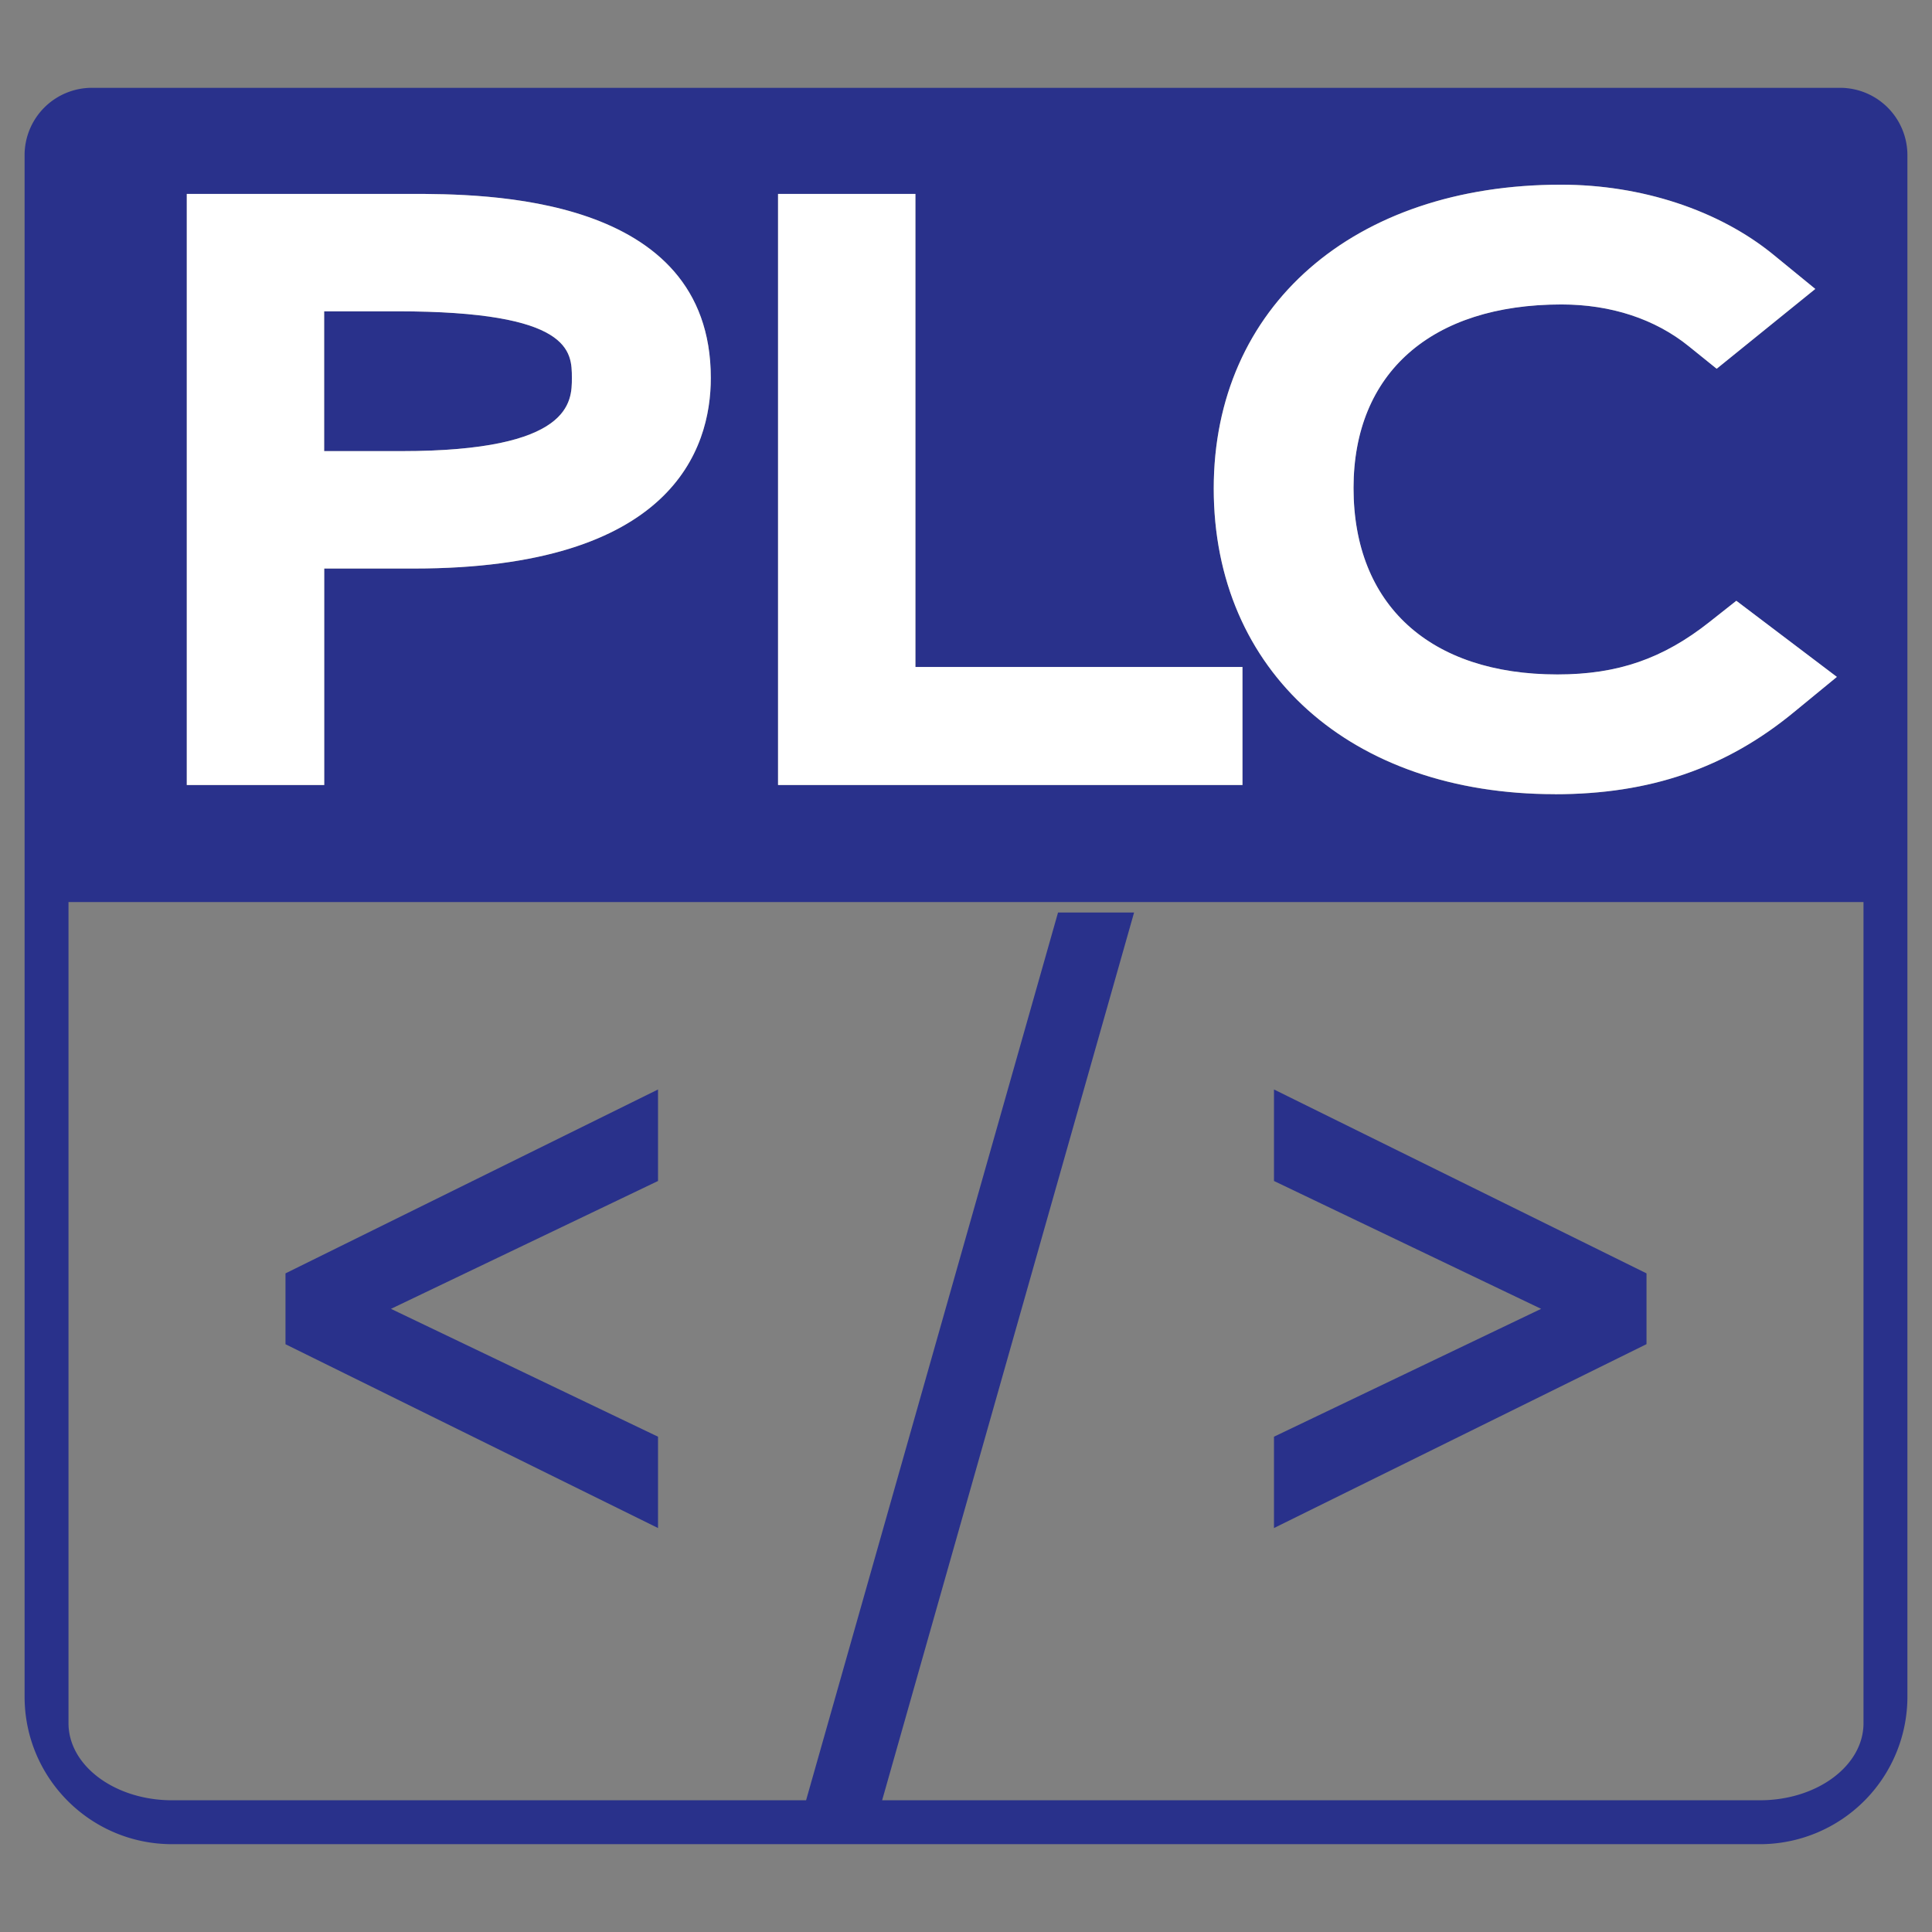 <?xml version="1.0" standalone="no"?><!DOCTYPE svg PUBLIC "-//W3C//DTD SVG 1.1//EN" "http://www.w3.org/Graphics/SVG/1.1/DTD/svg11.dtd"><svg class="icon" width="200px" height="200.00px" viewBox="0 0 1024 1024" version="1.1" xmlns="http://www.w3.org/2000/svg"><rect x="0" y="0" width="1024" height="1024" fill="#808080" stroke="none"/><path d="M212.713 239.104c90.391 0 90.391-26.205 90.391-38.772 0-14.057 0-35.328-92.625-35.328h-38.633v74.1h40.913z" fill="#29318B" /><path d="M975.22 46.545H48.78a35.7 35.7 0 0 0-35.747 35.747V899.258c0 43.194 35.002 78.196 78.196 78.196h841.542a78.196 78.196 0 0 0 78.196-78.196V82.246A35.7 35.7 0 0 0 975.22 46.545z m-147.828 51.34c42.682 0 83.782 13.545 112.64 37.143l22.109 18.153-52.271 42.263-14.662-11.823c-17.967-14.569-41.425-22.249-67.584-22.249-68.98 0-110.22 36.305-110.22 97.28 0 61.905 40.401 98.816 108.032 98.816 31.977 0 56.041-8.332 80.71-27.834l14.103-11.171 53.295 40.308-22.807 18.758c-35.98 29.603-76.195 43.427-126.65 43.427-108.125 0-180.783-65.164-180.783-162.071 0-96.303 74.007-161.001 184.087-161.001z m-414.999 4.887h72.797v250.74h173.382v62.557h-246.225V102.772z m-313.391 0h118.086c39.471 0 159.651 0 159.651 97.559 0 37.702-20.48 101.004-157.37 101.004H171.846V416.116H99.002V102.772zM987.695 913.315c0 22.575-24.623 40.867-54.924 40.867h-465.222l133.539-470.528h-40.308L427.241 954.182H91.229c-30.301 0-54.924-18.292-54.924-40.867v-435.2h951.389v435.2z" fill="#29318B" /><path d="M348.765 761.484l-141.545-67.77 141.545-67.77v-48.5L151.319 674.909v37.562L348.765 809.891zM872.681 674.909l-197.446-97.466v48.5l141.591 67.77-141.591 67.77V809.891l197.446-97.466z" fill="#29318B" /><path d="M171.846 301.335h47.476c136.937 0 157.417-63.302 157.417-101.004 0-97.559-120.18-97.559-159.651-97.559H99.002v313.297h72.844V301.335z m38.633-136.332c92.625 0 92.625 21.271 92.625 35.375 0 12.567 0 38.726-90.345 38.726h-40.96V165.004h38.633zM658.525 353.513h-173.335V102.772H412.393v313.297h246.132zM824.087 420.957c50.455 0 90.671-13.824 126.697-43.473l22.807-18.711-53.295-40.355-14.15 11.171c-24.669 19.549-48.733 27.881-80.663 27.881-67.677 0-108.079-36.957-108.079-98.816 0-60.975 41.239-97.28 110.22-97.28 26.205 0 49.617 7.68 67.584 22.249l14.662 11.823 52.271-42.31-22.156-18.106c-28.858-23.599-69.911-37.143-112.593-37.143-110.08 0-184.087 64.698-184.087 161.047 0 96.908 72.611 161.978 180.783 161.978z" fill="#FFFFFF" /></svg>
